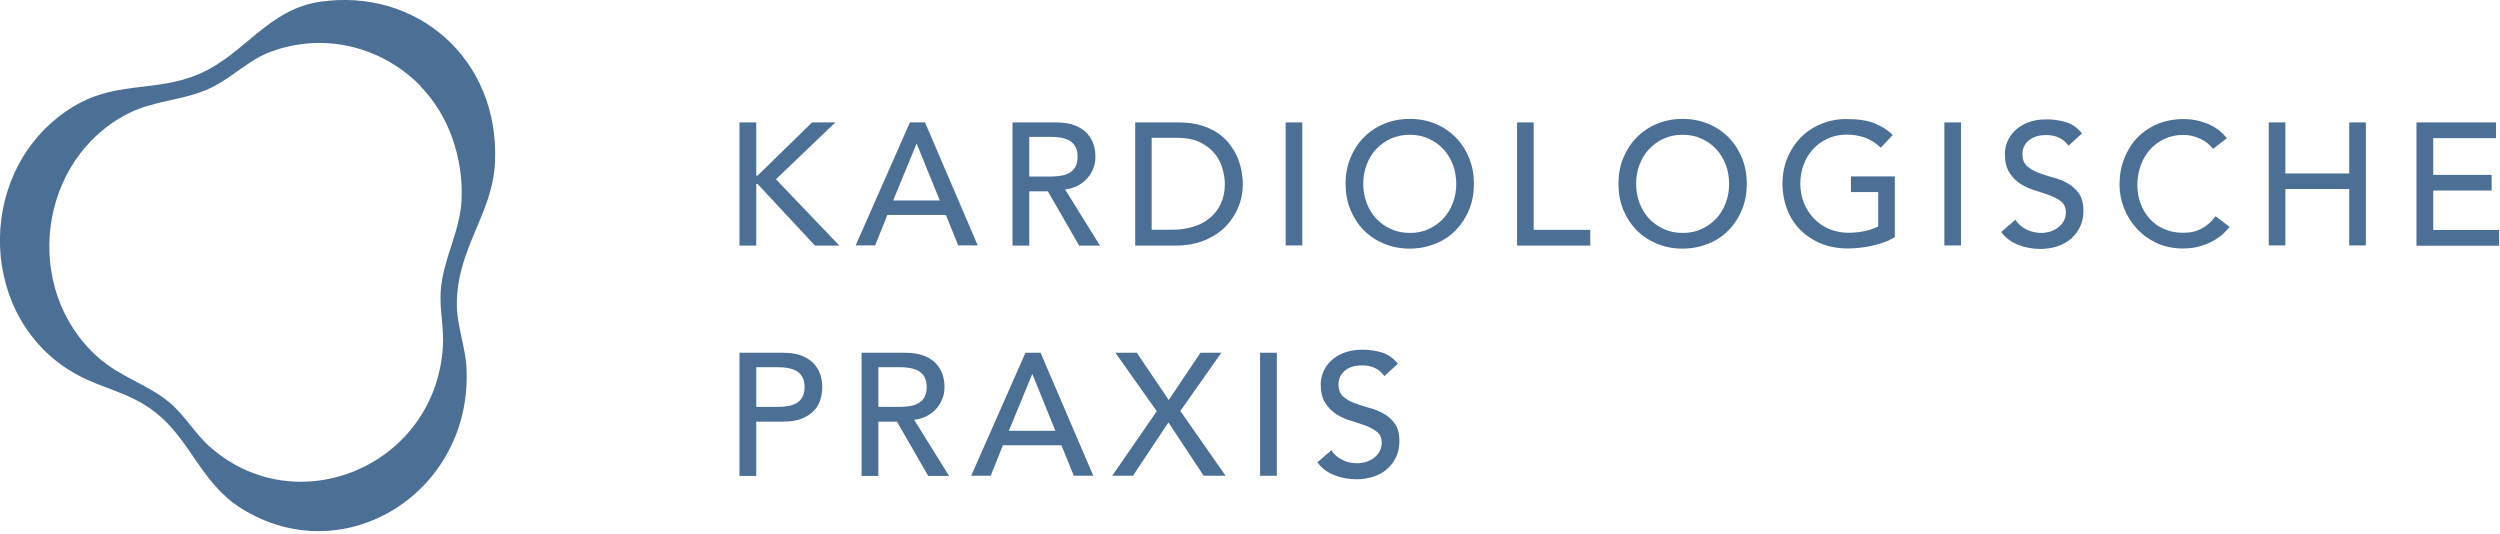 <svg xmlns="http://www.w3.org/2000/svg" xmlns:xlink="http://www.w3.org/1999/xlink" width="164px" height="35px" viewBox="0 0 164 35"><g id="Page-1" stroke="none" stroke-width="1" fill="none" fill-rule="evenodd"><g id="Logo_KardiologischePraxis" transform="translate(-0.005, -0.002)" fill="#4C6F95" fill-rule="nonzero"><path d="M27.605,5.652 C25.005,3.012 21.215,2.112 17.755,3.402 C16.295,3.942 15.205,5.122 13.825,5.772 C12.055,6.612 10.215,6.552 8.445,7.432 C2.505,10.412 1.395,18.952 6.435,23.442 C7.905,24.752 9.725,25.222 11.155,26.432 C12.135,27.262 12.815,28.472 13.795,29.332 C19.495,34.342 28.525,30.582 29.055,22.802 C29.145,21.532 28.835,20.302 28.915,19.102 C29.055,17.012 30.185,15.222 30.285,13.102 C30.405,10.392 29.455,7.552 27.585,5.662 M20.965,0.122 C27.335,-0.828 32.805,3.872 32.475,10.682 C32.305,14.102 29.935,16.322 29.975,20.052 C29.985,21.342 30.535,22.802 30.605,24.092 C31.045,32.262 22.605,37.592 15.835,33.352 C13.175,31.692 12.505,28.822 10.145,27.012 C8.465,25.722 6.785,25.522 5.045,24.572 C-1.345,21.092 -1.715,11.602 4.225,7.382 C7.415,5.112 10.085,6.202 13.205,4.792 C16.045,3.522 17.605,0.632 20.965,0.122" id="Shape"></path><g id="Group" transform="translate(48.515, 7.802)"><polygon id="Path" points="7.10542736e-15 0.23 1.1 0.23 1.1 3.72 1.19 3.72 4.76 0.23 6.29 0.23 2.39 3.96 6.55 8.31 4.95 8.31 1.19 4.27 1.1 4.27 1.1 8.31 7.10542736e-15 8.31 7.10542736e-15 0.24"></polygon><path d="M11.18,0.23 L12.17,0.23 L15.63,8.3 L14.35,8.3 L13.54,6.3 L9.7,6.3 L8.9,8.3 L7.62,8.3 L11.18,0.23 Z M13.14,5.35 L11.63,1.64 L11.61,1.64 L10.08,5.35 L13.14,5.35 L13.14,5.35 Z" id="Shape"></path><path d="M17.92,0.23 L20.76,0.23 C21.28,0.23 21.7,0.3 22.04,0.44 C22.37,0.58 22.64,0.76 22.83,0.98 C23.02,1.2 23.16,1.44 23.24,1.71 C23.32,1.98 23.35,2.24 23.35,2.49 C23.35,2.74 23.31,3 23.21,3.24 C23.12,3.48 22.99,3.7 22.82,3.89 C22.65,4.08 22.44,4.25 22.19,4.38 C21.94,4.51 21.67,4.59 21.36,4.63 L23.65,8.31 L22.28,8.31 L20.23,4.75 L19.01,4.75 L19.01,8.31 L17.91,8.31 L17.91,0.24 L17.92,0.23 Z M19.01,3.78 L20.45,3.78 C20.66,3.78 20.87,3.76 21.08,3.73 C21.29,3.7 21.48,3.63 21.64,3.54 C21.8,3.45 21.93,3.32 22.03,3.15 C22.13,2.98 22.18,2.76 22.18,2.48 C22.18,2.2 22.13,1.98 22.03,1.81 C21.93,1.64 21.8,1.51 21.64,1.42 C21.48,1.33 21.29,1.27 21.08,1.23 C20.87,1.19 20.66,1.18 20.45,1.18 L19.01,1.18 L19.01,3.78 L19.01,3.78 Z" id="Shape"></path><path d="M25.95,0.23 L28.77,0.23 C29.34,0.23 29.84,0.29 30.27,0.42 C30.7,0.55 31.07,0.72 31.39,0.94 C31.71,1.16 31.97,1.41 32.18,1.69 C32.39,1.97 32.55,2.26 32.68,2.56 C32.8,2.86 32.89,3.15 32.94,3.45 C32.99,3.75 33.02,4.02 33.02,4.27 C33.02,4.79 32.93,5.29 32.73,5.77 C32.54,6.25 32.26,6.68 31.89,7.06 C31.52,7.44 31.06,7.74 30.5,7.97 C29.95,8.2 29.31,8.31 28.59,8.31 L25.96,8.31 L25.96,0.24 L25.95,0.23 Z M27.04,7.27 L28.42,7.27 C28.88,7.27 29.32,7.21 29.74,7.08 C30.16,6.96 30.52,6.77 30.83,6.52 C31.14,6.27 31.39,5.96 31.57,5.58 C31.75,5.2 31.84,4.76 31.84,4.26 C31.84,4 31.8,3.7 31.71,3.35 C31.63,3 31.47,2.68 31.24,2.36 C31.01,2.05 30.69,1.78 30.28,1.57 C29.87,1.35 29.34,1.24 28.68,1.24 L27.04,1.24 L27.04,7.26 L27.04,7.27 Z" id="Shape"></path><polygon id="Path" points="35.83 0.23 36.92 0.23 36.92 8.3 35.83 8.3"></polygon><path d="M43.97,8.51 C43.35,8.51 42.79,8.4 42.27,8.18 C41.75,7.96 41.31,7.67 40.94,7.29 C40.57,6.91 40.28,6.46 40.07,5.94 C39.86,5.42 39.76,4.86 39.76,4.26 C39.76,3.66 39.86,3.1 40.07,2.58 C40.28,2.06 40.57,1.61 40.94,1.23 C41.31,0.85 41.75,0.55 42.27,0.33 C42.79,0.11 43.35,0 43.97,0 C44.59,0 45.15,0.11 45.67,0.33 C46.19,0.55 46.63,0.85 47,1.23 C47.37,1.61 47.66,2.06 47.87,2.58 C48.08,3.1 48.18,3.66 48.18,4.26 C48.18,4.86 48.08,5.42 47.87,5.94 C47.66,6.46 47.37,6.9 47,7.29 C46.63,7.67 46.19,7.97 45.67,8.18 C45.15,8.39 44.59,8.51 43.97,8.51 Z M43.97,7.48 C44.43,7.48 44.85,7.4 45.22,7.22 C45.59,7.05 45.91,6.82 46.18,6.53 C46.45,6.24 46.65,5.9 46.8,5.51 C46.95,5.12 47.02,4.7 47.02,4.26 C47.02,3.82 46.95,3.4 46.8,3.01 C46.65,2.62 46.45,2.28 46.18,1.99 C45.91,1.7 45.59,1.47 45.22,1.3 C44.85,1.13 44.43,1.04 43.97,1.04 C43.51,1.04 43.09,1.13 42.72,1.3 C42.35,1.47 42.03,1.7 41.76,1.99 C41.49,2.28 41.29,2.62 41.14,3.01 C40.99,3.4 40.92,3.82 40.92,4.26 C40.92,4.7 40.99,5.12 41.14,5.51 C41.29,5.9 41.49,6.24 41.76,6.53 C42.03,6.82 42.35,7.05 42.72,7.22 C43.09,7.39 43.51,7.48 43.97,7.48 Z" id="Shape"></path><polygon id="Path" points="51 0.23 52.1 0.23 52.1 7.28 55.81 7.28 55.81 8.31 51.01 8.31 51.01 0.24"></polygon><path d="M61.87,8.51 C61.25,8.51 60.69,8.4 60.17,8.18 C59.65,7.96 59.21,7.67 58.84,7.29 C58.47,6.91 58.18,6.46 57.97,5.94 C57.76,5.42 57.66,4.86 57.66,4.26 C57.66,3.66 57.76,3.1 57.97,2.58 C58.18,2.06 58.47,1.61 58.84,1.23 C59.21,0.85 59.65,0.55 60.17,0.33 C60.69,0.11 61.25,0 61.87,0 C62.49,0 63.05,0.11 63.57,0.33 C64.09,0.55 64.53,0.85 64.9,1.23 C65.27,1.61 65.56,2.06 65.77,2.58 C65.98,3.1 66.08,3.66 66.08,4.26 C66.08,4.86 65.98,5.42 65.77,5.94 C65.56,6.46 65.27,6.9 64.9,7.29 C64.53,7.67 64.09,7.97 63.57,8.18 C63.05,8.39 62.49,8.51 61.87,8.51 Z M61.87,7.48 C62.33,7.48 62.75,7.4 63.12,7.22 C63.49,7.05 63.81,6.82 64.08,6.53 C64.35,6.24 64.55,5.9 64.7,5.51 C64.85,5.12 64.92,4.7 64.92,4.26 C64.92,3.82 64.85,3.4 64.7,3.01 C64.55,2.62 64.35,2.28 64.08,1.99 C63.81,1.7 63.49,1.47 63.12,1.3 C62.75,1.13 62.33,1.04 61.87,1.04 C61.41,1.04 60.99,1.13 60.62,1.3 C60.25,1.47 59.93,1.7 59.66,1.99 C59.39,2.28 59.19,2.62 59.04,3.01 C58.89,3.4 58.82,3.82 58.82,4.26 C58.82,4.7 58.89,5.12 59.04,5.51 C59.19,5.9 59.39,6.24 59.66,6.53 C59.93,6.82 60.25,7.05 60.62,7.22 C60.99,7.39 61.41,7.48 61.87,7.48 Z" id="Shape"></path><path d="M75.79,3.78 L75.79,7.76 C75.59,7.88 75.37,7.99 75.12,8.08 C74.87,8.17 74.61,8.25 74.34,8.31 C74.07,8.37 73.8,8.42 73.52,8.45 C73.24,8.48 72.98,8.5 72.74,8.5 C72.06,8.5 71.45,8.39 70.91,8.16 C70.37,7.93 69.92,7.62 69.55,7.24 C69.18,6.85 68.9,6.4 68.71,5.89 C68.52,5.38 68.42,4.84 68.42,4.27 C68.42,3.67 68.52,3.11 68.73,2.59 C68.94,2.07 69.23,1.62 69.6,1.24 C69.97,0.86 70.41,0.56 70.93,0.34 C71.45,0.12 72.01,0.01 72.63,0.01 C73.38,0.01 73.98,0.1 74.46,0.29 C74.93,0.48 75.33,0.73 75.65,1.06 L74.87,1.89 C74.54,1.57 74.18,1.35 73.81,1.22 C73.44,1.1 73.05,1.03 72.64,1.03 C72.18,1.03 71.76,1.12 71.39,1.29 C71.02,1.46 70.7,1.69 70.43,1.98 C70.16,2.27 69.96,2.61 69.81,3 C69.66,3.39 69.59,3.81 69.59,4.25 C69.59,4.69 69.67,5.13 69.83,5.52 C69.99,5.91 70.21,6.25 70.49,6.54 C70.77,6.83 71.1,7.06 71.48,7.22 C71.86,7.38 72.27,7.47 72.72,7.47 C73.11,7.47 73.47,7.43 73.82,7.36 C74.17,7.29 74.46,7.18 74.7,7.05 L74.7,4.8 L72.91,4.8 L72.91,3.77 L75.8,3.77 L75.79,3.78 Z" id="Path"></path><polygon id="Path" points="79.04 0.23 80.13 0.23 80.13 8.3 79.04 8.3 79.04 0.23"></polygon><path d="M83.69,6.61 C83.89,6.91 84.14,7.12 84.45,7.27 C84.76,7.41 85.08,7.48 85.4,7.48 C85.58,7.48 85.77,7.45 85.96,7.4 C86.15,7.34 86.32,7.26 86.48,7.14 C86.64,7.02 86.76,6.89 86.86,6.72 C86.96,6.55 87.01,6.36 87.01,6.14 C87.01,5.83 86.91,5.59 86.71,5.43 C86.51,5.27 86.27,5.13 85.97,5.02 C85.67,4.91 85.36,4.8 85.01,4.7 C84.66,4.6 84.34,4.45 84.05,4.27 C83.76,4.09 83.51,3.84 83.31,3.53 C83.11,3.22 83.01,2.81 83.01,2.28 C83.01,2.04 83.06,1.79 83.16,1.53 C83.26,1.26 83.42,1.02 83.64,0.8 C83.86,0.58 84.14,0.39 84.49,0.25 C84.84,0.1 85.25,0.03 85.74,0.03 C86.18,0.03 86.6,0.09 87.01,0.21 C87.41,0.33 87.77,0.58 88.07,0.95 L87.18,1.76 C87.04,1.55 86.85,1.38 86.6,1.25 C86.35,1.12 86.06,1.06 85.74,1.06 C85.42,1.06 85.18,1.1 84.98,1.18 C84.78,1.26 84.62,1.36 84.49,1.49 C84.37,1.62 84.28,1.75 84.23,1.9 C84.18,2.04 84.16,2.18 84.16,2.3 C84.16,2.64 84.26,2.9 84.46,3.09 C84.66,3.27 84.9,3.42 85.2,3.53 C85.49,3.64 85.81,3.75 86.16,3.84 C86.51,3.93 86.83,4.06 87.12,4.22 C87.41,4.38 87.66,4.6 87.86,4.88 C88.06,5.16 88.16,5.54 88.16,6.03 C88.16,6.42 88.09,6.77 87.94,7.08 C87.79,7.39 87.59,7.65 87.34,7.87 C87.09,8.08 86.79,8.25 86.45,8.36 C86.11,8.47 85.74,8.53 85.35,8.53 C84.83,8.53 84.34,8.44 83.88,8.26 C83.42,8.08 83.05,7.8 82.77,7.42 L83.67,6.64 L83.69,6.61 Z" id="Path"></path><path d="M96.67,1.97 C96.44,1.67 96.15,1.45 95.8,1.29 C95.45,1.13 95.09,1.05 94.72,1.05 C94.26,1.05 93.85,1.14 93.48,1.31 C93.11,1.48 92.8,1.72 92.53,2.01 C92.27,2.31 92.06,2.65 91.92,3.05 C91.78,3.45 91.7,3.88 91.7,4.33 C91.7,4.76 91.77,5.16 91.91,5.54 C92.05,5.92 92.24,6.25 92.5,6.54 C92.76,6.83 93.07,7.06 93.45,7.22 C93.82,7.39 94.24,7.47 94.72,7.47 C95.2,7.47 95.59,7.38 95.94,7.18 C96.29,6.99 96.59,6.72 96.83,6.38 L97.75,7.08 C97.69,7.16 97.58,7.28 97.43,7.44 C97.28,7.6 97.08,7.75 96.83,7.91 C96.58,8.07 96.28,8.2 95.92,8.32 C95.57,8.44 95.16,8.5 94.69,8.5 C94.05,8.5 93.48,8.38 92.96,8.14 C92.45,7.9 92.01,7.58 91.65,7.18 C91.29,6.78 91.01,6.34 90.82,5.84 C90.63,5.34 90.53,4.84 90.53,4.33 C90.53,3.71 90.63,3.13 90.84,2.6 C91.05,2.07 91.33,1.61 91.7,1.23 C92.07,0.85 92.51,0.55 93.03,0.33 C93.55,0.12 94.12,0.01 94.74,0.01 C95.27,0.01 95.79,0.11 96.31,0.32 C96.82,0.53 97.24,0.84 97.57,1.27 L96.66,1.97 L96.67,1.97 Z" id="Path"></path><polygon id="Path" points="100.32 0.23 101.41 0.23 101.41 3.58 105.6 3.58 105.6 0.23 106.69 0.23 106.69 8.3 105.6 8.3 105.6 4.6 101.41 4.6 101.41 8.3 100.32 8.3"></polygon><polygon id="Path" points="110.02 0.23 115.23 0.23 115.23 1.26 111.11 1.26 111.11 3.67 114.94 3.67 114.94 4.7 111.11 4.7 111.11 7.29 115.43 7.29 115.43 8.32 110.01 8.32 110.01 0.25"></polygon></g><g id="Group" transform="translate(48.515, 22.942)"><path d="M-7.10542736e-15,0.2 L2.84,0.2 C3.36,0.2 3.78,0.27 4.12,0.41 C4.45,0.55 4.72,0.73 4.91,0.95 C5.1,1.17 5.24,1.41 5.32,1.68 C5.4,1.95 5.43,2.21 5.43,2.46 C5.43,2.71 5.39,2.97 5.32,3.24 C5.24,3.51 5.11,3.75 4.91,3.97 C4.72,4.19 4.45,4.37 4.12,4.51 C3.79,4.65 3.36,4.72 2.84,4.72 L1.1,4.72 L1.1,8.28 L-7.10542736e-15,8.28 L-7.10542736e-15,0.21 L-7.10542736e-15,0.2 Z M1.1,3.75 L2.54,3.75 C2.75,3.75 2.96,3.73 3.17,3.7 C3.38,3.67 3.57,3.6 3.73,3.51 C3.89,3.42 4.02,3.29 4.12,3.12 C4.22,2.95 4.27,2.73 4.27,2.45 C4.27,2.17 4.22,1.95 4.12,1.78 C4.02,1.61 3.89,1.48 3.73,1.39 C3.57,1.3 3.38,1.24 3.17,1.2 C2.96,1.16 2.75,1.15 2.54,1.15 L1.1,1.15 L1.1,3.75 L1.1,3.75 Z" id="Shape"></path><path d="M8.02,0.2 L10.86,0.2 C11.38,0.2 11.8,0.27 12.14,0.41 C12.47,0.55 12.74,0.73 12.93,0.95 C13.12,1.17 13.26,1.41 13.34,1.68 C13.42,1.95 13.45,2.21 13.45,2.46 C13.45,2.71 13.41,2.97 13.31,3.21 C13.22,3.45 13.09,3.67 12.92,3.86 C12.75,4.05 12.54,4.22 12.29,4.35 C12.04,4.48 11.77,4.56 11.46,4.6 L13.75,8.28 L12.38,8.28 L10.33,4.72 L9.11,4.72 L9.11,8.28 L8.01,8.28 L8.01,0.21 L8.02,0.2 Z M9.11,3.75 L10.55,3.75 C10.76,3.75 10.97,3.73 11.18,3.7 C11.39,3.67 11.58,3.6 11.74,3.51 C11.9,3.42 12.03,3.29 12.13,3.12 C12.23,2.95 12.28,2.73 12.28,2.45 C12.28,2.17 12.23,1.95 12.13,1.78 C12.03,1.61 11.9,1.48 11.74,1.39 C11.58,1.3 11.39,1.24 11.18,1.2 C10.97,1.16 10.76,1.15 10.55,1.15 L9.11,1.15 L9.11,3.75 L9.11,3.75 Z" id="Shape"></path><path d="M18.76,0.2 L19.75,0.2 L23.21,8.27 L21.93,8.27 L21.12,6.27 L17.28,6.27 L16.48,8.27 L15.2,8.27 L18.76,0.2 L18.76,0.2 Z M20.72,5.32 L19.22,1.61 L19.2,1.61 L17.67,5.32 L20.73,5.32 L20.72,5.32 Z" id="Shape"></path><polygon id="Path" points="27.37 4.03 24.66 0.2 26.06 0.2 28.16 3.3 30.24 0.2 31.61 0.2 28.92 4.02 31.89 8.27 30.45 8.27 28.14 4.77 25.81 8.27 24.45 8.27 27.38 4.03"></polygon><polygon id="Path" points="34.15 0.2 35.25 0.2 35.25 8.27 34.15 8.27"></polygon><path d="M38.81,6.58 C39.01,6.88 39.26,7.09 39.57,7.24 C39.88,7.39 40.19,7.45 40.52,7.45 C40.7,7.45 40.89,7.42 41.08,7.37 C41.27,7.31 41.44,7.23 41.6,7.11 C41.76,7 41.88,6.86 41.98,6.69 C42.08,6.52 42.13,6.33 42.13,6.11 C42.13,5.8 42.03,5.56 41.83,5.4 C41.63,5.24 41.39,5.1 41.09,4.99 C40.8,4.88 40.48,4.77 40.13,4.67 C39.78,4.57 39.46,4.42 39.17,4.24 C38.88,4.06 38.63,3.81 38.43,3.5 C38.23,3.19 38.13,2.78 38.13,2.25 C38.13,2.01 38.18,1.76 38.28,1.5 C38.38,1.23 38.54,0.99 38.76,0.77 C38.98,0.55 39.26,0.36 39.61,0.22 C39.96,0.08 40.37,-3.55271368e-15 40.86,-3.55271368e-15 C41.3,-3.55271368e-15 41.72,0.06 42.13,0.18 C42.53,0.3 42.89,0.55 43.19,0.92 L42.3,1.73 C42.16,1.52 41.97,1.35 41.72,1.22 C41.47,1.09 41.18,1.03 40.86,1.03 C40.54,1.03 40.3,1.07 40.1,1.15 C39.9,1.23 39.74,1.33 39.62,1.46 C39.5,1.59 39.41,1.72 39.36,1.87 C39.31,2.02 39.29,2.15 39.29,2.27 C39.29,2.61 39.39,2.87 39.59,3.06 C39.79,3.24 40.03,3.39 40.33,3.5 C40.63,3.61 40.94,3.72 41.29,3.81 C41.64,3.9 41.96,4.03 42.25,4.19 C42.54,4.35 42.79,4.57 42.99,4.85 C43.19,5.13 43.29,5.51 43.29,6 C43.29,6.39 43.22,6.74 43.07,7.05 C42.92,7.36 42.72,7.62 42.47,7.84 C42.22,8.06 41.92,8.22 41.58,8.33 C41.24,8.44 40.87,8.5 40.49,8.5 C39.97,8.5 39.48,8.41 39.02,8.23 C38.56,8.05 38.19,7.77 37.91,7.39 L38.81,6.61 L38.81,6.58 Z" id="Path"></path></g></g></g></svg>